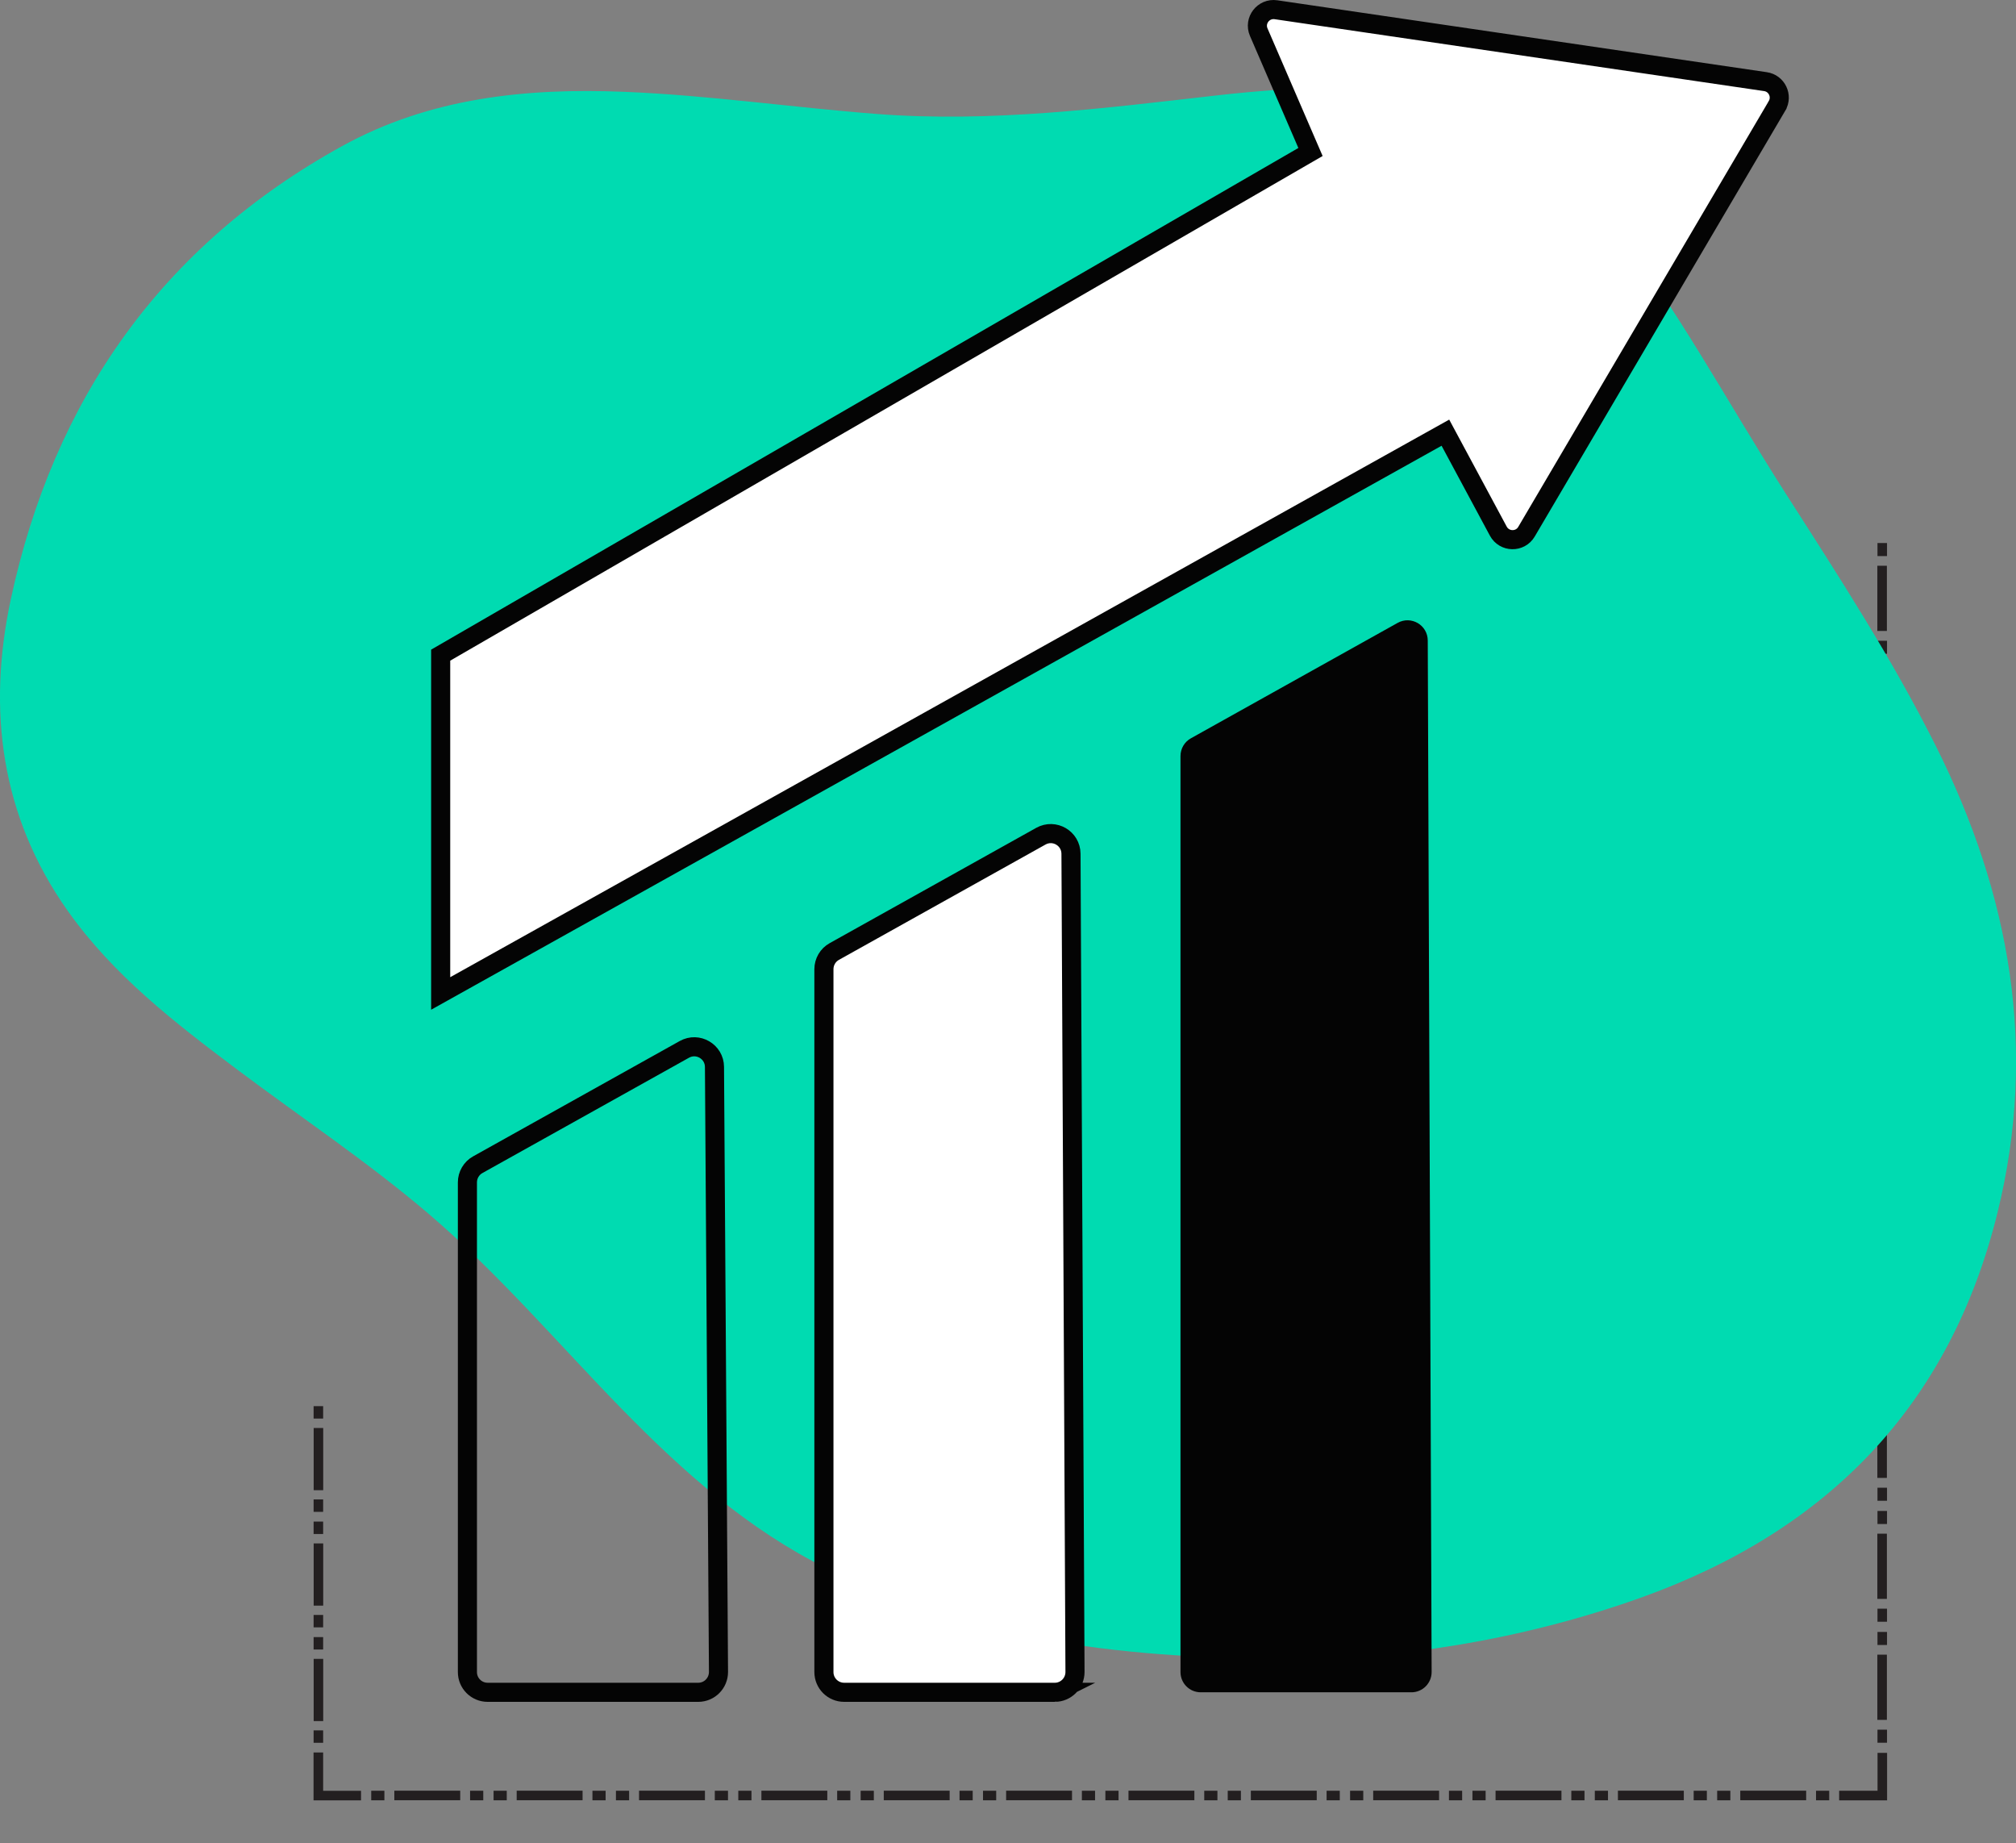 <svg xmlns="http://www.w3.org/2000/svg" id="b" viewBox="0 0 316.67 289.48"><rect x="0" y="0" width="316.67" height="289.48" fill="#808080" stroke="none"/><defs><style>.d,.e{fill:none;}.e{stroke:#040404;stroke-miterlimit:10;stroke-width:3px;}.f{fill:#040404;}.g{fill:#00dbb1;}.h{fill:#fff;}.i{fill:#231f20;}</style></defs><g id="c"><g><g><g><rect class="d" x="42.51" y="220.08" width="15" height="18.13"></rect><rect class="i" x="49.27" y="224.26" width="1.5" height="9.77"></rect><rect class="i" x="49.26" y="220.83" width="1.5" height="1.95"></rect><rect class="i" x="49.26" y="235.48" width="1.5" height="1.95"></rect></g><g><rect class="d" x="42.51" y="238.21" width="15" height="18.13"></rect><rect class="i" x="49.27" y="242.39" width="1.5" height="9.77"></rect><rect class="i" x="49.26" y="238.96" width="1.5" height="1.95"></rect><rect class="i" x="49.26" y="253.62" width="1.5" height="1.95"></rect></g><g><rect class="d" x="42.51" y="256.35" width="15" height="18.13"></rect><rect class="i" x="49.27" y="260.52" width="1.5" height="9.77"></rect><rect class="i" x="49.26" y="257.1" width="1.5" height="1.95"></rect><rect class="i" x="49.26" y="271.75" width="1.5" height="1.95"></rect></g><g><rect class="d" x="57.51" y="274.48" width="19.22" height="15"></rect><rect class="i" x="61.94" y="281.22" width="10.35" height="1.5"></rect><rect class="i" x="58.31" y="281.23" width="2.07" height="1.5"></rect><rect class="i" x="73.84" y="281.23" width="2.07" height="1.5"></rect></g><g><rect class="d" x="76.73" y="274.48" width="19.22" height="15"></rect><rect class="i" x="81.16" y="281.22" width="10.35" height="1.5"></rect><rect class="i" x="77.53" y="281.23" width="2.07" height="1.5"></rect><rect class="i" x="93.06" y="281.23" width="2.07" height="1.5"></rect></g><g><rect class="d" x="95.95" y="274.48" width="19.22" height="15"></rect><rect class="i" x="100.38" y="281.22" width="10.35" height="1.5"></rect><rect class="i" x="96.75" y="281.23" width="2.07" height="1.5"></rect><rect class="i" x="112.28" y="281.23" width="2.07" height="1.5"></rect></g><g><rect class="d" x="115.17" y="274.48" width="19.22" height="15"></rect><rect class="i" x="119.6" y="281.22" width="10.35" height="1.5"></rect><rect class="i" x="115.97" y="281.23" width="2.07" height="1.5"></rect><rect class="i" x="131.5" y="281.23" width="2.07" height="1.5"></rect></g><g><rect class="d" x="134.39" y="274.48" width="19.22" height="15"></rect><rect class="i" x="138.82" y="281.22" width="10.35" height="1.5"></rect><rect class="i" x="135.19" y="281.23" width="2.07" height="1.5"></rect><rect class="i" x="150.72" y="281.23" width="2.07" height="1.5"></rect></g><g><rect class="d" x="153.61" y="274.48" width="19.22" height="15"></rect><rect class="i" x="158.04" y="281.22" width="10.35" height="1.5"></rect><rect class="i" x="154.41" y="281.23" width="2.07" height="1.5"></rect><rect class="i" x="169.94" y="281.23" width="2.07" height="1.5"></rect></g><g><rect class="d" x="172.83" y="274.48" width="19.22" height="15"></rect><rect class="i" x="177.26" y="281.22" width="10.35" height="1.5"></rect><rect class="i" x="173.63" y="281.23" width="2.07" height="1.5"></rect><rect class="i" x="189.16" y="281.23" width="2.07" height="1.5"></rect></g><g><rect class="d" x="192.05" y="274.48" width="19.22" height="15"></rect><rect class="i" x="196.48" y="281.22" width="10.35" height="1.5"></rect><rect class="i" x="192.85" y="281.23" width="2.07" height="1.5"></rect><rect class="i" x="208.38" y="281.23" width="2.07" height="1.5"></rect></g><g><rect class="d" x="211.27" y="274.48" width="19.22" height="15"></rect><rect class="i" x="215.7" y="281.22" width="10.35" height="1.5"></rect><rect class="i" x="212.07" y="281.23" width="2.07" height="1.5"></rect><rect class="i" x="227.6" y="281.23" width="2.07" height="1.5"></rect></g><g><rect class="d" x="230.49" y="274.48" width="19.22" height="15"></rect><rect class="i" x="234.92" y="281.22" width="10.35" height="1.5"></rect><rect class="i" x="231.29" y="281.23" width="2.07" height="1.5"></rect><rect class="i" x="246.82" y="281.23" width="2.07" height="1.5"></rect></g><g><rect class="d" x="249.71" y="274.48" width="19.22" height="15"></rect><rect class="i" x="254.14" y="281.22" width="10.35" height="1.5"></rect><rect class="i" x="250.51" y="281.23" width="2.07" height="1.5"></rect><rect class="i" x="266.04" y="281.23" width="2.07" height="1.5"></rect></g><g><rect class="d" x="268.93" y="274.48" width="19.22" height="15"></rect><rect class="i" x="273.36" y="281.22" width="10.35" height="1.5"></rect><rect class="i" x="269.73" y="281.23" width="2.07" height="1.5"></rect><rect class="i" x="285.26" y="281.23" width="2.07" height="1.5"></rect></g><g><rect class="d" x="288.15" y="255.48" width="15" height="19"></rect><rect class="i" x="294.89" y="259.86" width="1.5" height="10.24"></rect><rect class="i" x="294.91" y="271.64" width="1.5" height="2.05"></rect><rect class="i" x="294.91" y="256.29" width="1.5" height="2.05"></rect></g><g><rect class="d" x="288.15" y="236.47" width="15" height="19"></rect><rect class="i" x="294.89" y="240.86" width="1.5" height="10.24"></rect><rect class="i" x="294.91" y="252.64" width="1.5" height="2.05"></rect><rect class="i" x="294.91" y="237.29" width="1.5" height="2.05"></rect></g><g><rect class="d" x="288.15" y="217.47" width="15" height="19"></rect><rect class="i" x="294.89" y="221.86" width="1.5" height="10.24"></rect><rect class="i" x="294.91" y="233.64" width="1.5" height="2.05"></rect><rect class="i" x="294.91" y="218.29" width="1.5" height="2.05"></rect></g><g><rect class="d" x="288.15" y="198.47" width="15" height="19"></rect><rect class="i" x="294.89" y="202.86" width="1.5" height="10.24"></rect><rect class="i" x="294.91" y="214.64" width="1.5" height="2.05"></rect><rect class="i" x="294.91" y="199.29" width="1.5" height="2.05"></rect></g><g><rect class="d" x="288.15" y="179.47" width="15" height="19"></rect><rect class="i" x="294.89" y="183.86" width="1.5" height="10.24"></rect><rect class="i" x="294.91" y="195.64" width="1.5" height="2.05"></rect><rect class="i" x="294.91" y="180.28" width="1.5" height="2.05"></rect></g><g><rect class="d" x="288.15" y="160.47" width="15" height="19"></rect><rect class="i" x="294.89" y="164.86" width="1.5" height="10.24"></rect><rect class="i" x="294.91" y="176.64" width="1.5" height="2.05"></rect><rect class="i" x="294.91" y="161.28" width="1.5" height="2.05"></rect></g><g><rect class="d" x="288.15" y="141.47" width="15" height="19"></rect><rect class="i" x="294.89" y="145.86" width="1.5" height="10.24"></rect><rect class="i" x="294.91" y="157.64" width="1.5" height="2.05"></rect><rect class="i" x="294.91" y="142.28" width="1.5" height="2.05"></rect></g><g><rect class="d" x="288.15" y="122.47" width="15" height="19"></rect><rect class="i" x="294.89" y="126.86" width="1.5" height="10.24"></rect><rect class="i" x="294.91" y="138.64" width="1.5" height="2.05"></rect><rect class="i" x="294.91" y="123.28" width="1.5" height="2.05"></rect></g><g><rect class="d" x="288.15" y="103.47" width="15" height="19"></rect><rect class="i" x="294.89" y="107.85" width="1.5" height="10.24"></rect><rect class="i" x="294.91" y="119.63" width="1.5" height="2.05"></rect><rect class="i" x="294.91" y="104.28" width="1.5" height="2.05"></rect></g><g><rect class="d" x="288.15" y="84.47" width="15" height="19"></rect><rect class="i" x="294.89" y="88.85" width="1.5" height="10.24"></rect><rect class="i" x="294.91" y="100.63" width="1.5" height="2.05"></rect><rect class="i" x="294.91" y="85.28" width="1.5" height="2.05"></rect></g><polygon class="i" points="56.71 281.24 56.71 282.74 49.25 282.74 49.25 275.22 50.76 275.22 50.76 281.24 56.71 281.24"></polygon><polygon class="i" points="294.92 275.28 296.42 275.28 296.42 282.74 288.89 282.74 288.89 281.23 294.92 281.23 294.92 275.28"></polygon></g><path class="g" d="M202.97,260.5c-28.85,.03-51.66-3.53-73.05-14.15-12.48-6.19-22.64-15.25-32.26-25.09-10.06-10.3-19.4-21.32-30.41-30.7-9.59-8.16-20.06-15.13-30.1-22.67-9.72-7.3-19.34-14.73-26.48-24.8C.07,128.16-2.01,111.39,1.7,94.1,8.42,62.83,25.39,38.58,53.71,22.96c13.8-7.61,28.89-9.17,44.37-8.54,13.28,.54,26.43,2.46,39.67,3.48,17.87,1.37,35.53-.88,53.22-2.9,6.59-.75,13.21-1.22,19.86-1.32,17.62-.26,31.24,7.22,41.92,20.88,10.57,13.51,18.59,28.65,27.8,43.03,8.3,12.96,16.68,25.87,23.58,39.67,11.64,23.28,15.95,47.5,9.65,73.12-7.47,30.37-26.71,49.96-55.74,60.42-19.48,7.02-39.67,9.84-55.06,9.68Z"></path><path class="f" d="M221.69,265.77h-33.08c-1.76,0-3.18-1.42-3.18-3.18V118.73c0-1.15,.62-2.22,1.63-2.78l32.48-18.13c2.12-1.18,4.72,.34,4.73,2.77l.61,161.99c0,1.76-1.42,3.19-3.18,3.19Z"></path><g><path class="h" d="M168.86,262.58c0,1.76-1.42,3.19-3.18,3.19h-33.08c-1.76,0-3.18-1.42-3.18-3.18v-110.38c0-1.15,.62-2.22,1.63-2.78l32.45-18.11c2.12-1.18,4.72,.34,4.73,2.76l.63,128.5Z"></path><g><path class="e" d="M165.68,265.77h-33.08c-1.76,0-3.18-1.42-3.18-3.18v-110.38c0-1.15,.62-2.22,1.63-2.78l32.45-18.11c2.12-1.18,4.72,.34,4.73,2.76l.63,128.5c0,1.76-1.42,3.19-3.18,3.19Z"></path><path class="e" d="M109.68,265.77h-33.08c-1.76,0-3.18-1.42-3.18-3.18v-76.9c0-1.15,.62-2.22,1.63-2.78l32.45-18.11c2.11-1.18,4.72,.34,4.73,2.76l.63,95.01c0,1.77-1.42,3.2-3.18,3.2Z"></path></g></g><g><path class="h" d="M277.31,12.82c1.79,.26,2.74,2.25,1.82,3.81l-39.35,66.87c-1,1.71-3.49,1.66-4.43-.09l-8.31-15.46L69.22,156.02v-53.13L205.85,23.87l-8.13-18.82c-.79-1.83,.74-3.81,2.71-3.52l76.88,11.29Z"></path><path class="e" d="M279.13,16.63l-39.35,66.87c-1,1.71-3.49,1.66-4.43-.09l-8.31-15.46L69.22,156.02v-53.13L205.85,23.87l-8.13-18.82c-.79-1.83,.74-3.81,2.71-3.52l76.88,11.29c1.79,.26,2.74,2.25,1.82,3.81Z"></path></g></g></g></svg>